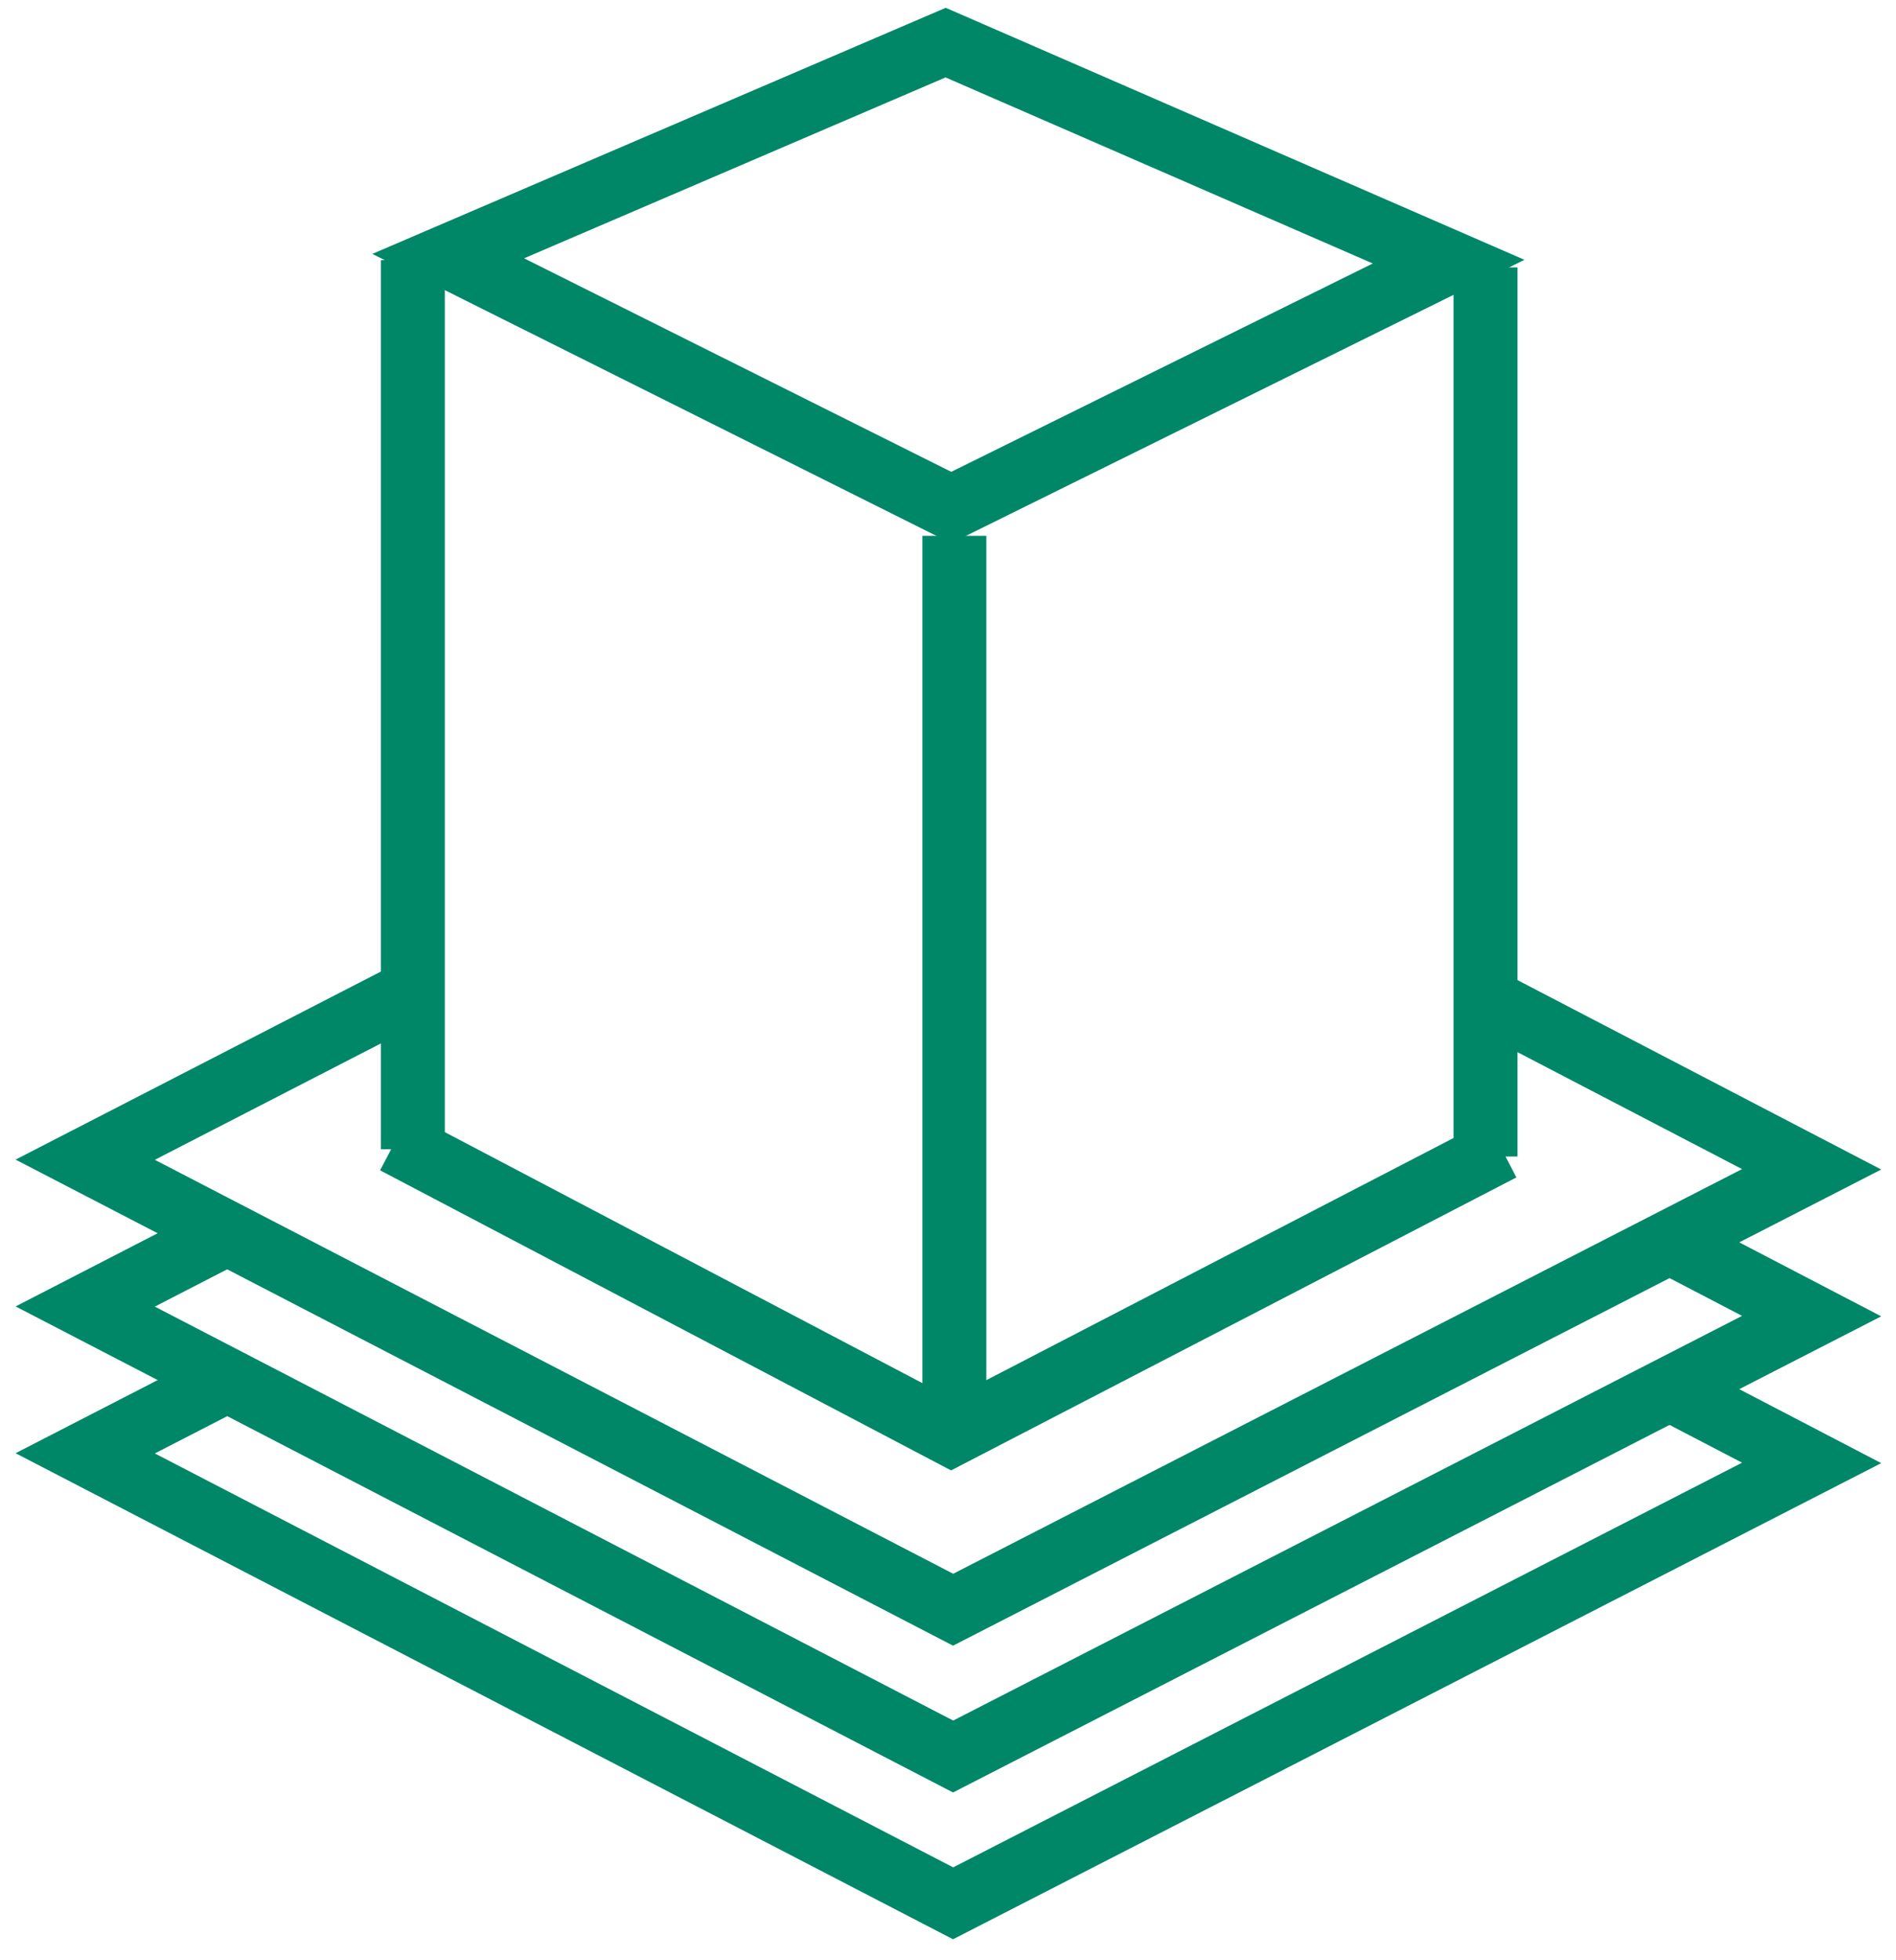 <svg width="89" height="92" viewBox="0 0 89 92" fill="none" xmlns="http://www.w3.org/2000/svg">
<path d="M78.17 58.19L85.04 61.77L44.74 82.44L4 61.32L10.62 57.91" stroke="#008768" stroke-width="3" stroke-miterlimit="10"/>
<path d="M70.02 47.06L85.04 54.88L44.74 75.55L4 54.43L19.58 46.41" stroke="#008768" stroke-width="3" stroke-miterlimit="10"/>
<path d="M78.82 65.42L85.04 68.66L44.74 89.33L4 68.21L10.88 64.67" stroke="#008768" stroke-width="3" stroke-miterlimit="10"/>
<path d="M78.109 65.05L78.819 65.42" stroke="#008768" stroke-width="3" stroke-miterlimit="10"/>
<path d="M70.489 53.93L44.649 67.32L18.539 53.6" stroke="#008768" stroke-width="3" stroke-miterlimit="10"/>
<path d="M67.999 12.28L44.649 23.82L21.039 12.02L44.389 2L67.999 12.28Z" stroke="#008768" stroke-width="3" stroke-miterlimit="10"/>
<path d="M19.38 12.21V53.94" stroke="#008768" stroke-width="3" stroke-miterlimit="10"/>
<path d="M44.8 25.15V67.19" stroke="#008768" stroke-width="3" stroke-miterlimit="10"/>
<path d="M69.731 12.55V54.28" stroke="#008768" stroke-width="3" stroke-miterlimit="10"/>
</svg>

